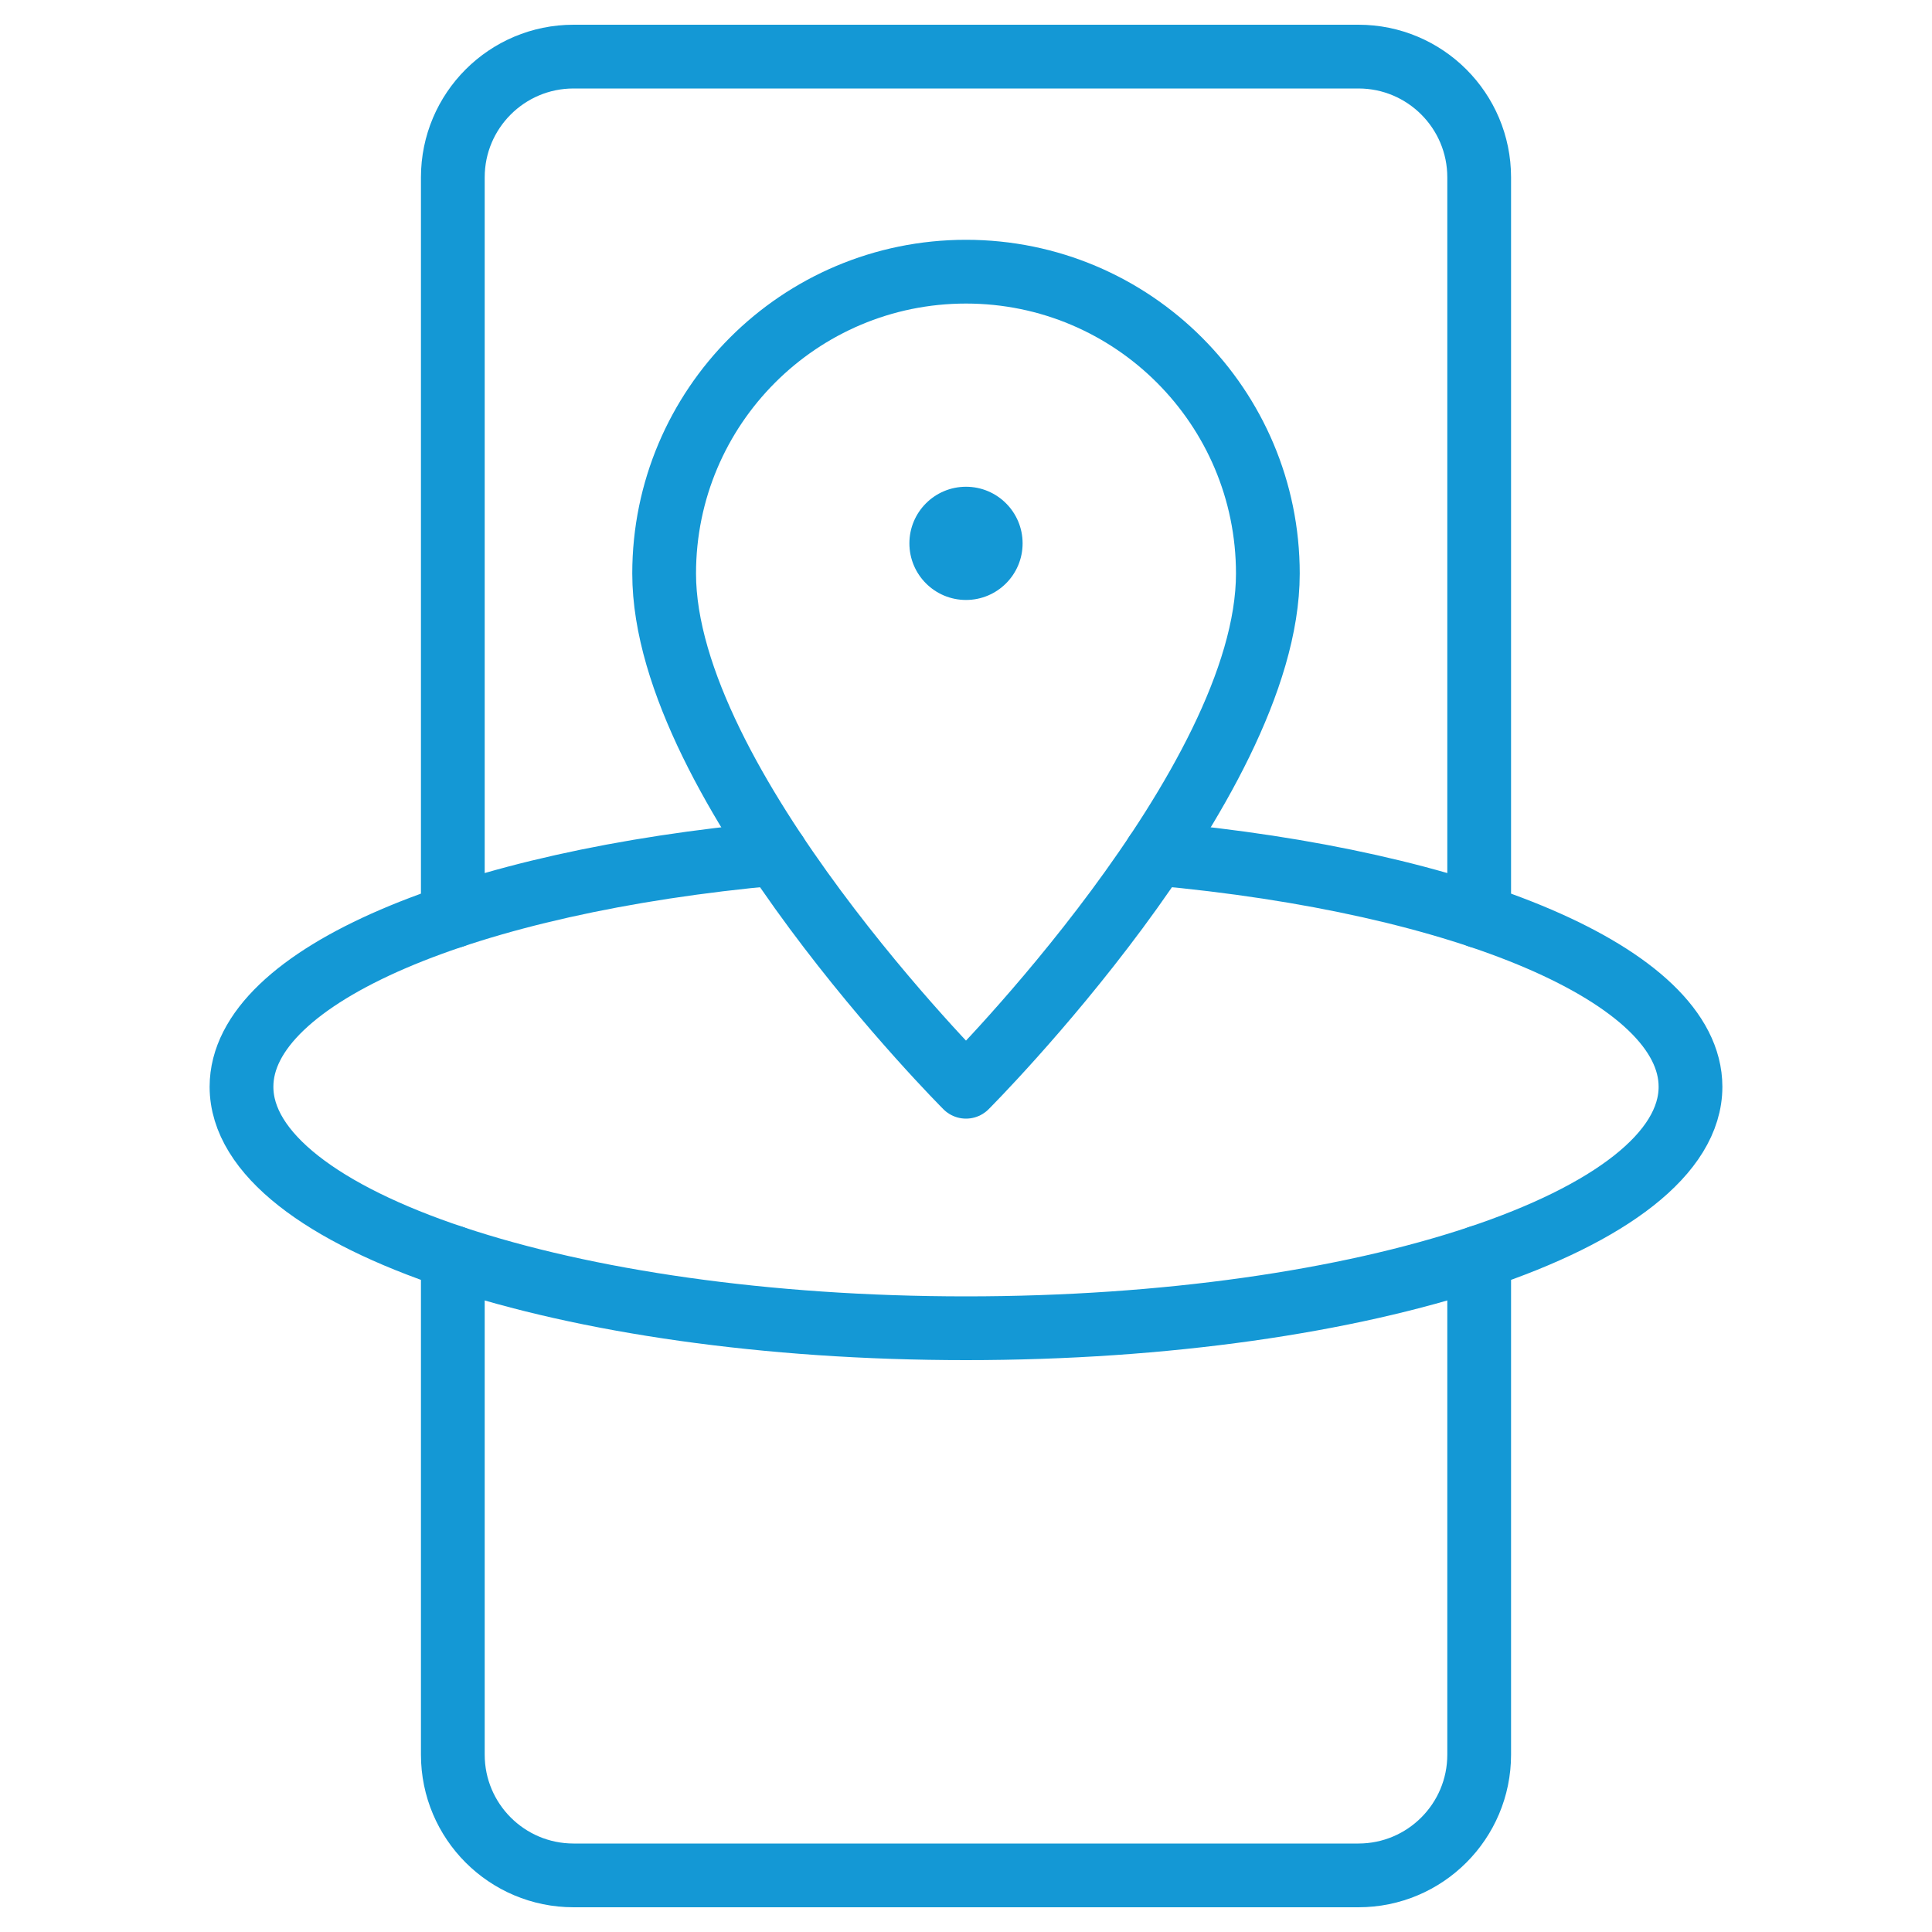 <svg width="50" height="50" viewBox="0 0 50 50" fill="none" xmlns="http://www.w3.org/2000/svg">
<path d="M11.719 32.537V45.41C11.719 47.136 13.118 48.535 14.844 48.535H35.156C36.882 48.535 38.281 47.136 38.281 45.41V32.537" stroke="#1498D5" stroke-width="1.65" stroke-miterlimit="10" stroke-linecap="round" stroke-linejoin="round"/>
<path d="M38.281 23.714V4.59C38.281 2.864 36.882 1.465 35.156 1.465H14.844C13.118 1.465 11.719 2.864 11.719 4.59V23.714" stroke="#1498D5" stroke-width="1.65" stroke-miterlimit="10" stroke-linecap="round" stroke-linejoin="round"/>
<path d="M20.078 22.093C12.111 22.814 6.25 25.241 6.25 28.125C6.25 31.577 14.645 34.375 25 34.375C35.355 34.375 43.75 31.577 43.75 28.125C43.75 25.241 37.889 22.814 29.922 22.093" stroke="#1498D5" stroke-width="1.65" stroke-miterlimit="10" stroke-linecap="round" stroke-linejoin="round"/>
<path d="M32.812 14.844C32.812 20.312 25 28.125 25 28.125C25 28.125 17.188 20.312 17.188 14.844C17.188 10.529 20.685 7.031 25 7.031C29.315 7.031 32.812 10.529 32.812 14.844Z" stroke="#1498D5" stroke-width="1.65" stroke-miterlimit="10" stroke-linecap="round" stroke-linejoin="round"/>
<circle cx="25" cy="14.062" r="1.465" fill="#1498D5"/>
</svg>
